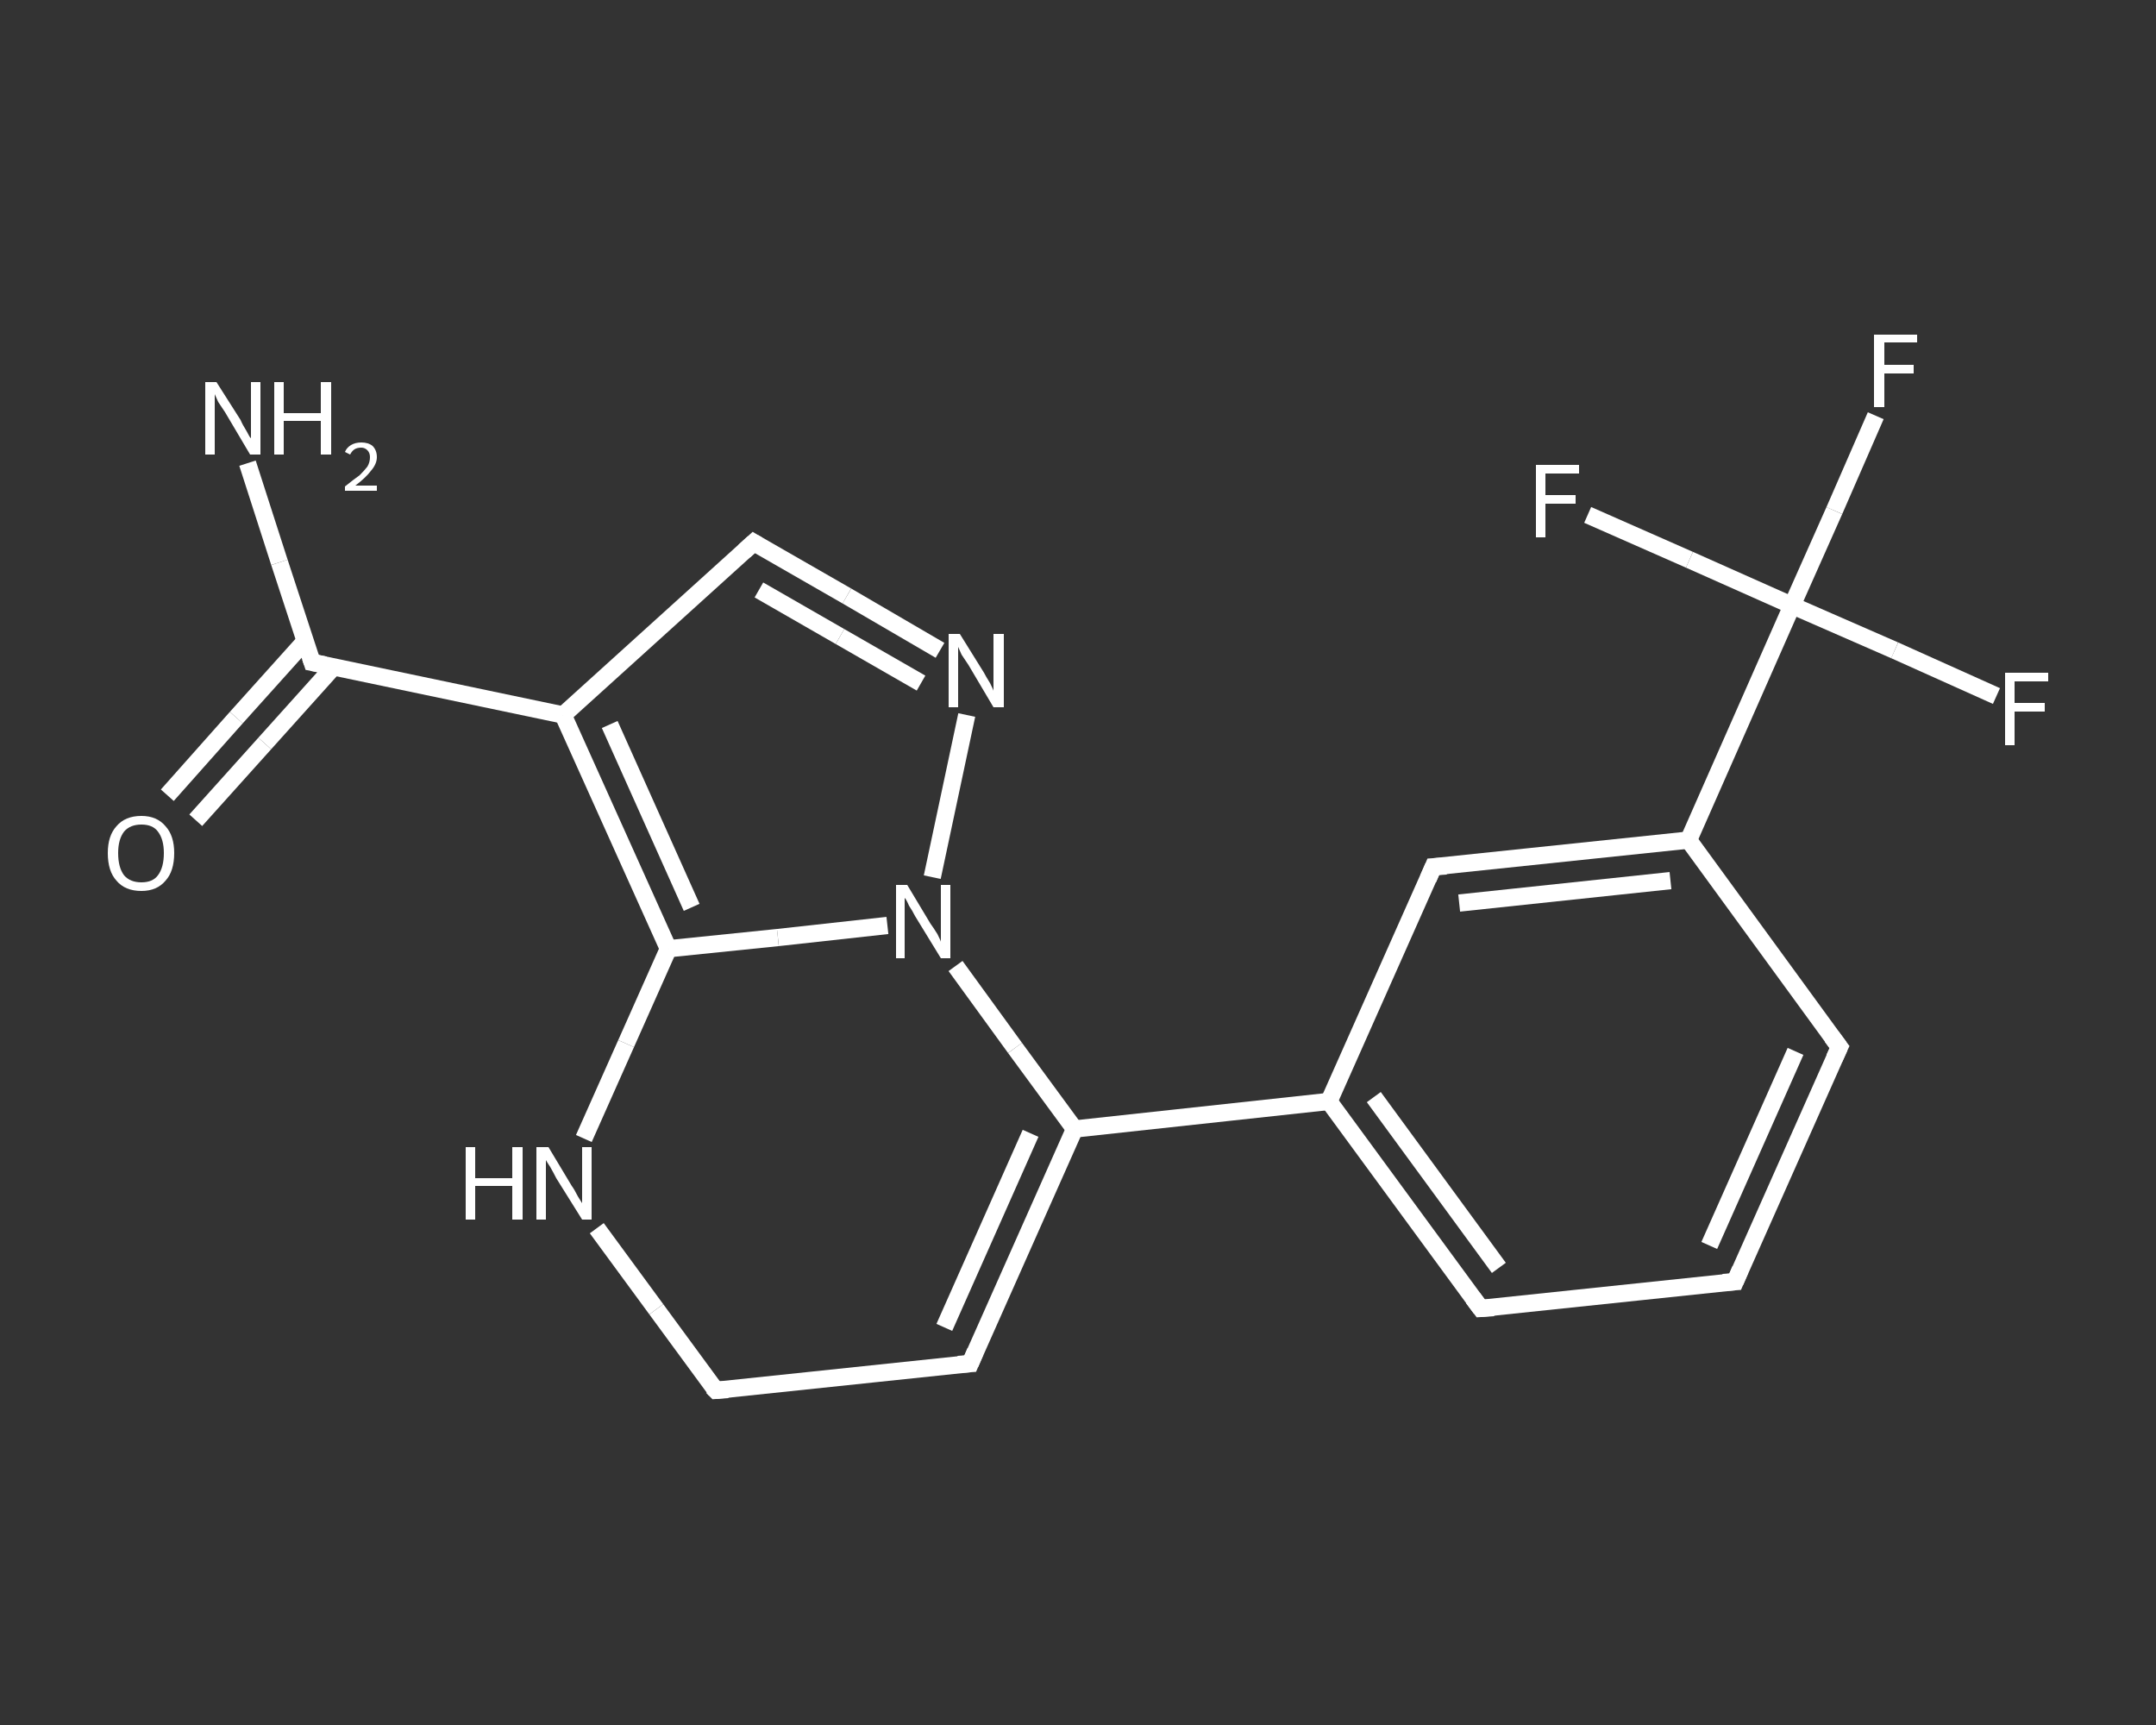 <?xml version='1.0' encoding='iso-8859-1'?>
<svg version='1.1' baseProfile='full'
              xmlns='http://www.w3.org/2000/svg'
                      xmlns:rdkit='http://www.rdkit.org/xml'
                      xmlns:xlink='http://www.w3.org/1999/xlink'
                  xml:space='preserve'
width='250px' height='200px' viewBox='0 0 250 200'>
<rect x="0" y="0" width="250" height="200" fill="#333333" stroke="none"/>
<!-- END OF HEADER -->
<rect style='opacity:1.0;fill:transparent;stroke:none' width='250.0' height='200.0' x='0.0' y='0.0'> </rect>
<path class='bond-0 atom-0 atom-1' d='M 28.7,53.7 L 32.4,65.2' style='fill:none;fill-rule:evenodd;stroke:#FFFFFF;stroke-width:2.0px;stroke-linecap:butt;stroke-linejoin:miter;stroke-opacity:1' />
<path class='bond-0 atom-0 atom-1' d='M 32.4,65.2 L 36.2,76.8' style='fill:none;fill-rule:evenodd;stroke:#FFFFFF;stroke-width:2.0px;stroke-linecap:butt;stroke-linejoin:miter;stroke-opacity:1' />
<path class='bond-1 atom-1 atom-2' d='M 35.4,74.3 L 27.4,83.2' style='fill:none;fill-rule:evenodd;stroke:#FFFFFF;stroke-width:2.0px;stroke-linecap:butt;stroke-linejoin:miter;stroke-opacity:1' />
<path class='bond-1 atom-1 atom-2' d='M 27.4,83.2 L 19.4,92.2' style='fill:none;fill-rule:evenodd;stroke:#FFFFFF;stroke-width:2.0px;stroke-linecap:butt;stroke-linejoin:miter;stroke-opacity:1' />
<path class='bond-1 atom-1 atom-2' d='M 38.7,77.3 L 30.7,86.2' style='fill:none;fill-rule:evenodd;stroke:#FFFFFF;stroke-width:2.0px;stroke-linecap:butt;stroke-linejoin:miter;stroke-opacity:1' />
<path class='bond-1 atom-1 atom-2' d='M 30.7,86.2 L 22.7,95.1' style='fill:none;fill-rule:evenodd;stroke:#FFFFFF;stroke-width:2.0px;stroke-linecap:butt;stroke-linejoin:miter;stroke-opacity:1' />
<path class='bond-2 atom-1 atom-3' d='M 36.2,76.8 L 65.3,82.9' style='fill:none;fill-rule:evenodd;stroke:#FFFFFF;stroke-width:2.0px;stroke-linecap:butt;stroke-linejoin:miter;stroke-opacity:1' />
<path class='bond-3 atom-3 atom-4' d='M 65.3,82.9 L 87.4,62.9' style='fill:none;fill-rule:evenodd;stroke:#FFFFFF;stroke-width:2.0px;stroke-linecap:butt;stroke-linejoin:miter;stroke-opacity:1' />
<path class='bond-4 atom-4 atom-5' d='M 87.4,62.9 L 98.2,69.1' style='fill:none;fill-rule:evenodd;stroke:#FFFFFF;stroke-width:2.0px;stroke-linecap:butt;stroke-linejoin:miter;stroke-opacity:1' />
<path class='bond-4 atom-4 atom-5' d='M 98.2,69.1 L 109.0,75.4' style='fill:none;fill-rule:evenodd;stroke:#FFFFFF;stroke-width:2.0px;stroke-linecap:butt;stroke-linejoin:miter;stroke-opacity:1' />
<path class='bond-4 atom-4 atom-5' d='M 88.0,68.4 L 97.4,73.8' style='fill:none;fill-rule:evenodd;stroke:#FFFFFF;stroke-width:2.0px;stroke-linecap:butt;stroke-linejoin:miter;stroke-opacity:1' />
<path class='bond-4 atom-4 atom-5' d='M 97.4,73.8 L 106.8,79.2' style='fill:none;fill-rule:evenodd;stroke:#FFFFFF;stroke-width:2.0px;stroke-linecap:butt;stroke-linejoin:miter;stroke-opacity:1' />
<path class='bond-5 atom-5 atom-6' d='M 112.1,82.9 L 108.1,101.7' style='fill:none;fill-rule:evenodd;stroke:#FFFFFF;stroke-width:2.0px;stroke-linecap:butt;stroke-linejoin:miter;stroke-opacity:1' />
<path class='bond-6 atom-6 atom-7' d='M 102.9,107.3 L 90.2,108.7' style='fill:none;fill-rule:evenodd;stroke:#FFFFFF;stroke-width:2.0px;stroke-linecap:butt;stroke-linejoin:miter;stroke-opacity:1' />
<path class='bond-6 atom-6 atom-7' d='M 90.2,108.7 L 77.5,110.0' style='fill:none;fill-rule:evenodd;stroke:#FFFFFF;stroke-width:2.0px;stroke-linecap:butt;stroke-linejoin:miter;stroke-opacity:1' />
<path class='bond-7 atom-7 atom-8' d='M 77.5,110.0 L 72.6,121.0' style='fill:none;fill-rule:evenodd;stroke:#FFFFFF;stroke-width:2.0px;stroke-linecap:butt;stroke-linejoin:miter;stroke-opacity:1' />
<path class='bond-7 atom-7 atom-8' d='M 72.6,121.0 L 67.7,132.0' style='fill:none;fill-rule:evenodd;stroke:#FFFFFF;stroke-width:2.0px;stroke-linecap:butt;stroke-linejoin:miter;stroke-opacity:1' />
<path class='bond-8 atom-8 atom-9' d='M 69.2,142.4 L 76.1,151.8' style='fill:none;fill-rule:evenodd;stroke:#FFFFFF;stroke-width:2.0px;stroke-linecap:butt;stroke-linejoin:miter;stroke-opacity:1' />
<path class='bond-8 atom-8 atom-9' d='M 76.1,151.8 L 83.0,161.2' style='fill:none;fill-rule:evenodd;stroke:#FFFFFF;stroke-width:2.0px;stroke-linecap:butt;stroke-linejoin:miter;stroke-opacity:1' />
<path class='bond-9 atom-9 atom-10' d='M 83.0,161.2 L 112.5,158.1' style='fill:none;fill-rule:evenodd;stroke:#FFFFFF;stroke-width:2.0px;stroke-linecap:butt;stroke-linejoin:miter;stroke-opacity:1' />
<path class='bond-10 atom-10 atom-11' d='M 112.5,158.1 L 124.6,130.9' style='fill:none;fill-rule:evenodd;stroke:#FFFFFF;stroke-width:2.0px;stroke-linecap:butt;stroke-linejoin:miter;stroke-opacity:1' />
<path class='bond-10 atom-10 atom-11' d='M 109.5,153.9 L 119.5,131.4' style='fill:none;fill-rule:evenodd;stroke:#FFFFFF;stroke-width:2.0px;stroke-linecap:butt;stroke-linejoin:miter;stroke-opacity:1' />
<path class='bond-11 atom-11 atom-12' d='M 124.6,130.9 L 154.1,127.7' style='fill:none;fill-rule:evenodd;stroke:#FFFFFF;stroke-width:2.0px;stroke-linecap:butt;stroke-linejoin:miter;stroke-opacity:1' />
<path class='bond-12 atom-12 atom-13' d='M 154.1,127.7 L 171.7,151.7' style='fill:none;fill-rule:evenodd;stroke:#FFFFFF;stroke-width:2.0px;stroke-linecap:butt;stroke-linejoin:miter;stroke-opacity:1' />
<path class='bond-12 atom-12 atom-13' d='M 159.3,127.2 L 173.8,147.0' style='fill:none;fill-rule:evenodd;stroke:#FFFFFF;stroke-width:2.0px;stroke-linecap:butt;stroke-linejoin:miter;stroke-opacity:1' />
<path class='bond-13 atom-13 atom-14' d='M 171.7,151.7 L 201.2,148.6' style='fill:none;fill-rule:evenodd;stroke:#FFFFFF;stroke-width:2.0px;stroke-linecap:butt;stroke-linejoin:miter;stroke-opacity:1' />
<path class='bond-14 atom-14 atom-15' d='M 201.2,148.6 L 213.3,121.4' style='fill:none;fill-rule:evenodd;stroke:#FFFFFF;stroke-width:2.0px;stroke-linecap:butt;stroke-linejoin:miter;stroke-opacity:1' />
<path class='bond-14 atom-14 atom-15' d='M 198.2,144.4 L 208.2,121.9' style='fill:none;fill-rule:evenodd;stroke:#FFFFFF;stroke-width:2.0px;stroke-linecap:butt;stroke-linejoin:miter;stroke-opacity:1' />
<path class='bond-15 atom-15 atom-16' d='M 213.3,121.4 L 195.8,97.4' style='fill:none;fill-rule:evenodd;stroke:#FFFFFF;stroke-width:2.0px;stroke-linecap:butt;stroke-linejoin:miter;stroke-opacity:1' />
<path class='bond-16 atom-16 atom-17' d='M 195.8,97.4 L 207.8,70.2' style='fill:none;fill-rule:evenodd;stroke:#FFFFFF;stroke-width:2.0px;stroke-linecap:butt;stroke-linejoin:miter;stroke-opacity:1' />
<path class='bond-17 atom-17 atom-18' d='M 207.8,70.2 L 212.7,59.2' style='fill:none;fill-rule:evenodd;stroke:#FFFFFF;stroke-width:2.0px;stroke-linecap:butt;stroke-linejoin:miter;stroke-opacity:1' />
<path class='bond-17 atom-17 atom-18' d='M 212.7,59.2 L 217.5,48.2' style='fill:none;fill-rule:evenodd;stroke:#FFFFFF;stroke-width:2.0px;stroke-linecap:butt;stroke-linejoin:miter;stroke-opacity:1' />
<path class='bond-18 atom-17 atom-19' d='M 207.8,70.2 L 219.7,75.4' style='fill:none;fill-rule:evenodd;stroke:#FFFFFF;stroke-width:2.0px;stroke-linecap:butt;stroke-linejoin:miter;stroke-opacity:1' />
<path class='bond-18 atom-17 atom-19' d='M 219.7,75.4 L 231.5,80.7' style='fill:none;fill-rule:evenodd;stroke:#FFFFFF;stroke-width:2.0px;stroke-linecap:butt;stroke-linejoin:miter;stroke-opacity:1' />
<path class='bond-19 atom-17 atom-20' d='M 207.8,70.2 L 195.9,64.9' style='fill:none;fill-rule:evenodd;stroke:#FFFFFF;stroke-width:2.0px;stroke-linecap:butt;stroke-linejoin:miter;stroke-opacity:1' />
<path class='bond-19 atom-17 atom-20' d='M 195.9,64.9 L 184.1,59.7' style='fill:none;fill-rule:evenodd;stroke:#FFFFFF;stroke-width:2.0px;stroke-linecap:butt;stroke-linejoin:miter;stroke-opacity:1' />
<path class='bond-20 atom-16 atom-21' d='M 195.8,97.4 L 166.2,100.5' style='fill:none;fill-rule:evenodd;stroke:#FFFFFF;stroke-width:2.0px;stroke-linecap:butt;stroke-linejoin:miter;stroke-opacity:1' />
<path class='bond-20 atom-16 atom-21' d='M 193.7,102.1 L 169.2,104.7' style='fill:none;fill-rule:evenodd;stroke:#FFFFFF;stroke-width:2.0px;stroke-linecap:butt;stroke-linejoin:miter;stroke-opacity:1' />
<path class='bond-21 atom-7 atom-3' d='M 77.5,110.0 L 65.3,82.9' style='fill:none;fill-rule:evenodd;stroke:#FFFFFF;stroke-width:2.0px;stroke-linecap:butt;stroke-linejoin:miter;stroke-opacity:1' />
<path class='bond-21 atom-7 atom-3' d='M 80.2,105.2 L 70.7,84.0' style='fill:none;fill-rule:evenodd;stroke:#FFFFFF;stroke-width:2.0px;stroke-linecap:butt;stroke-linejoin:miter;stroke-opacity:1' />
<path class='bond-22 atom-21 atom-12' d='M 166.2,100.5 L 154.1,127.7' style='fill:none;fill-rule:evenodd;stroke:#FFFFFF;stroke-width:2.0px;stroke-linecap:butt;stroke-linejoin:miter;stroke-opacity:1' />
<path class='bond-23 atom-11 atom-6' d='M 124.6,130.9 L 117.7,121.5' style='fill:none;fill-rule:evenodd;stroke:#FFFFFF;stroke-width:2.0px;stroke-linecap:butt;stroke-linejoin:miter;stroke-opacity:1' />
<path class='bond-23 atom-11 atom-6' d='M 117.7,121.5 L 110.8,112.0' style='fill:none;fill-rule:evenodd;stroke:#FFFFFF;stroke-width:2.0px;stroke-linecap:butt;stroke-linejoin:miter;stroke-opacity:1' />
<path d='M 36.0,76.2 L 36.2,76.8 L 37.7,77.1' style='fill:none;stroke:#FFFFFF;stroke-width:2.0px;stroke-linecap:butt;stroke-linejoin:miter;stroke-opacity:1;' />
<path d='M 86.3,63.9 L 87.4,62.9 L 87.9,63.2' style='fill:none;stroke:#FFFFFF;stroke-width:2.0px;stroke-linecap:butt;stroke-linejoin:miter;stroke-opacity:1;' />
<path d='M 82.6,160.8 L 83.0,161.2 L 84.4,161.1' style='fill:none;stroke:#FFFFFF;stroke-width:2.0px;stroke-linecap:butt;stroke-linejoin:miter;stroke-opacity:1;' />
<path d='M 111.1,158.2 L 112.5,158.1 L 113.1,156.7' style='fill:none;stroke:#FFFFFF;stroke-width:2.0px;stroke-linecap:butt;stroke-linejoin:miter;stroke-opacity:1;' />
<path d='M 170.8,150.5 L 171.7,151.7 L 173.2,151.6' style='fill:none;stroke:#FFFFFF;stroke-width:2.0px;stroke-linecap:butt;stroke-linejoin:miter;stroke-opacity:1;' />
<path d='M 199.8,148.7 L 201.2,148.6 L 201.8,147.2' style='fill:none;stroke:#FFFFFF;stroke-width:2.0px;stroke-linecap:butt;stroke-linejoin:miter;stroke-opacity:1;' />
<path d='M 212.7,122.7 L 213.3,121.4 L 212.4,120.2' style='fill:none;stroke:#FFFFFF;stroke-width:2.0px;stroke-linecap:butt;stroke-linejoin:miter;stroke-opacity:1;' />
<path d='M 167.7,100.4 L 166.2,100.5 L 165.6,101.9' style='fill:none;stroke:#FFFFFF;stroke-width:2.0px;stroke-linecap:butt;stroke-linejoin:miter;stroke-opacity:1;' />
<path class='atom-0' d='M 25.1 44.3
L 27.9 48.7
Q 28.1 49.2, 28.6 50.0
Q 29.0 50.8, 29.1 50.8
L 29.1 44.3
L 30.2 44.3
L 30.2 52.7
L 29.0 52.7
L 26.1 47.8
Q 25.7 47.2, 25.3 46.6
Q 25.0 45.9, 24.9 45.7
L 24.9 52.7
L 23.8 52.7
L 23.8 44.3
L 25.1 44.3
' fill='#FFFFFF'/>
<path class='atom-0' d='M 31.8 44.3
L 32.9 44.3
L 32.9 47.9
L 37.2 47.9
L 37.2 44.3
L 38.4 44.3
L 38.4 52.7
L 37.2 52.7
L 37.2 48.8
L 32.9 48.8
L 32.9 52.7
L 31.8 52.7
L 31.8 44.3
' fill='#FFFFFF'/>
<path class='atom-0' d='M 40.0 52.4
Q 40.2 51.9, 40.7 51.6
Q 41.2 51.3, 41.9 51.3
Q 42.7 51.3, 43.2 51.7
Q 43.7 52.2, 43.7 53.0
Q 43.7 53.8, 43.0 54.6
Q 42.4 55.4, 41.2 56.3
L 43.7 56.3
L 43.7 56.9
L 40.0 56.9
L 40.0 56.4
Q 41.0 55.6, 41.7 55.1
Q 42.3 54.5, 42.6 54.1
Q 42.9 53.6, 42.9 53.0
Q 42.9 52.5, 42.6 52.2
Q 42.3 51.9, 41.9 51.9
Q 41.4 51.9, 41.1 52.1
Q 40.8 52.3, 40.6 52.7
L 40.0 52.4
' fill='#FFFFFF'/>
<path class='atom-2' d='M 12.5 98.9
Q 12.5 96.9, 13.5 95.8
Q 14.5 94.6, 16.4 94.6
Q 18.2 94.6, 19.2 95.8
Q 20.2 96.9, 20.2 98.9
Q 20.2 101.0, 19.2 102.1
Q 18.2 103.3, 16.4 103.3
Q 14.5 103.3, 13.5 102.1
Q 12.5 101.0, 12.5 98.9
M 16.4 102.3
Q 17.7 102.3, 18.3 101.5
Q 19.0 100.6, 19.0 98.9
Q 19.0 97.3, 18.3 96.4
Q 17.7 95.6, 16.4 95.6
Q 15.1 95.6, 14.4 96.4
Q 13.7 97.3, 13.7 98.9
Q 13.7 100.6, 14.4 101.5
Q 15.1 102.3, 16.4 102.3
' fill='#FFFFFF'/>
<path class='atom-5' d='M 111.3 73.5
L 114.1 78.0
Q 114.3 78.4, 114.8 79.2
Q 115.2 80.0, 115.2 80.1
L 115.2 73.5
L 116.4 73.5
L 116.4 82.0
L 115.2 82.0
L 112.3 77.1
Q 111.9 76.5, 111.5 75.9
Q 111.2 75.2, 111.1 75.0
L 111.1 82.0
L 110.0 82.0
L 110.0 73.5
L 111.3 73.5
' fill='#FFFFFF'/>
<path class='atom-6' d='M 105.2 102.6
L 107.9 107.1
Q 108.2 107.5, 108.7 108.3
Q 109.1 109.1, 109.1 109.2
L 109.1 102.6
L 110.2 102.6
L 110.2 111.1
L 109.1 111.1
L 106.1 106.2
Q 105.8 105.6, 105.4 105.0
Q 105.1 104.3, 104.9 104.1
L 104.9 111.1
L 103.9 111.1
L 103.9 102.6
L 105.2 102.6
' fill='#FFFFFF'/>
<path class='atom-8' d='M 54.0 133.0
L 55.1 133.0
L 55.1 136.6
L 59.4 136.6
L 59.4 133.0
L 60.6 133.0
L 60.6 141.4
L 59.4 141.4
L 59.4 137.5
L 55.1 137.5
L 55.1 141.4
L 54.0 141.4
L 54.0 133.0
' fill='#FFFFFF'/>
<path class='atom-8' d='M 63.6 133.0
L 66.3 137.5
Q 66.6 137.9, 67.0 138.7
Q 67.5 139.5, 67.5 139.5
L 67.5 133.0
L 68.6 133.0
L 68.6 141.4
L 67.5 141.4
L 64.5 136.6
Q 64.2 136.0, 63.8 135.3
Q 63.4 134.7, 63.3 134.5
L 63.3 141.4
L 62.2 141.4
L 62.2 133.0
L 63.6 133.0
' fill='#FFFFFF'/>
<path class='atom-18' d='M 217.3 38.8
L 222.3 38.8
L 222.3 39.7
L 218.5 39.7
L 218.5 42.3
L 221.9 42.3
L 221.9 43.3
L 218.5 43.3
L 218.5 47.2
L 217.3 47.2
L 217.3 38.8
' fill='#FFFFFF'/>
<path class='atom-19' d='M 232.5 78.0
L 237.5 78.0
L 237.5 79.0
L 233.6 79.0
L 233.6 81.5
L 237.1 81.5
L 237.1 82.5
L 233.6 82.5
L 233.6 86.4
L 232.5 86.4
L 232.5 78.0
' fill='#FFFFFF'/>
<path class='atom-20' d='M 178.1 53.9
L 183.1 53.9
L 183.1 54.9
L 179.2 54.9
L 179.2 57.4
L 182.7 57.4
L 182.7 58.4
L 179.2 58.4
L 179.2 62.3
L 178.1 62.3
L 178.1 53.9
' fill='#FFFFFF'/>
</svg>
